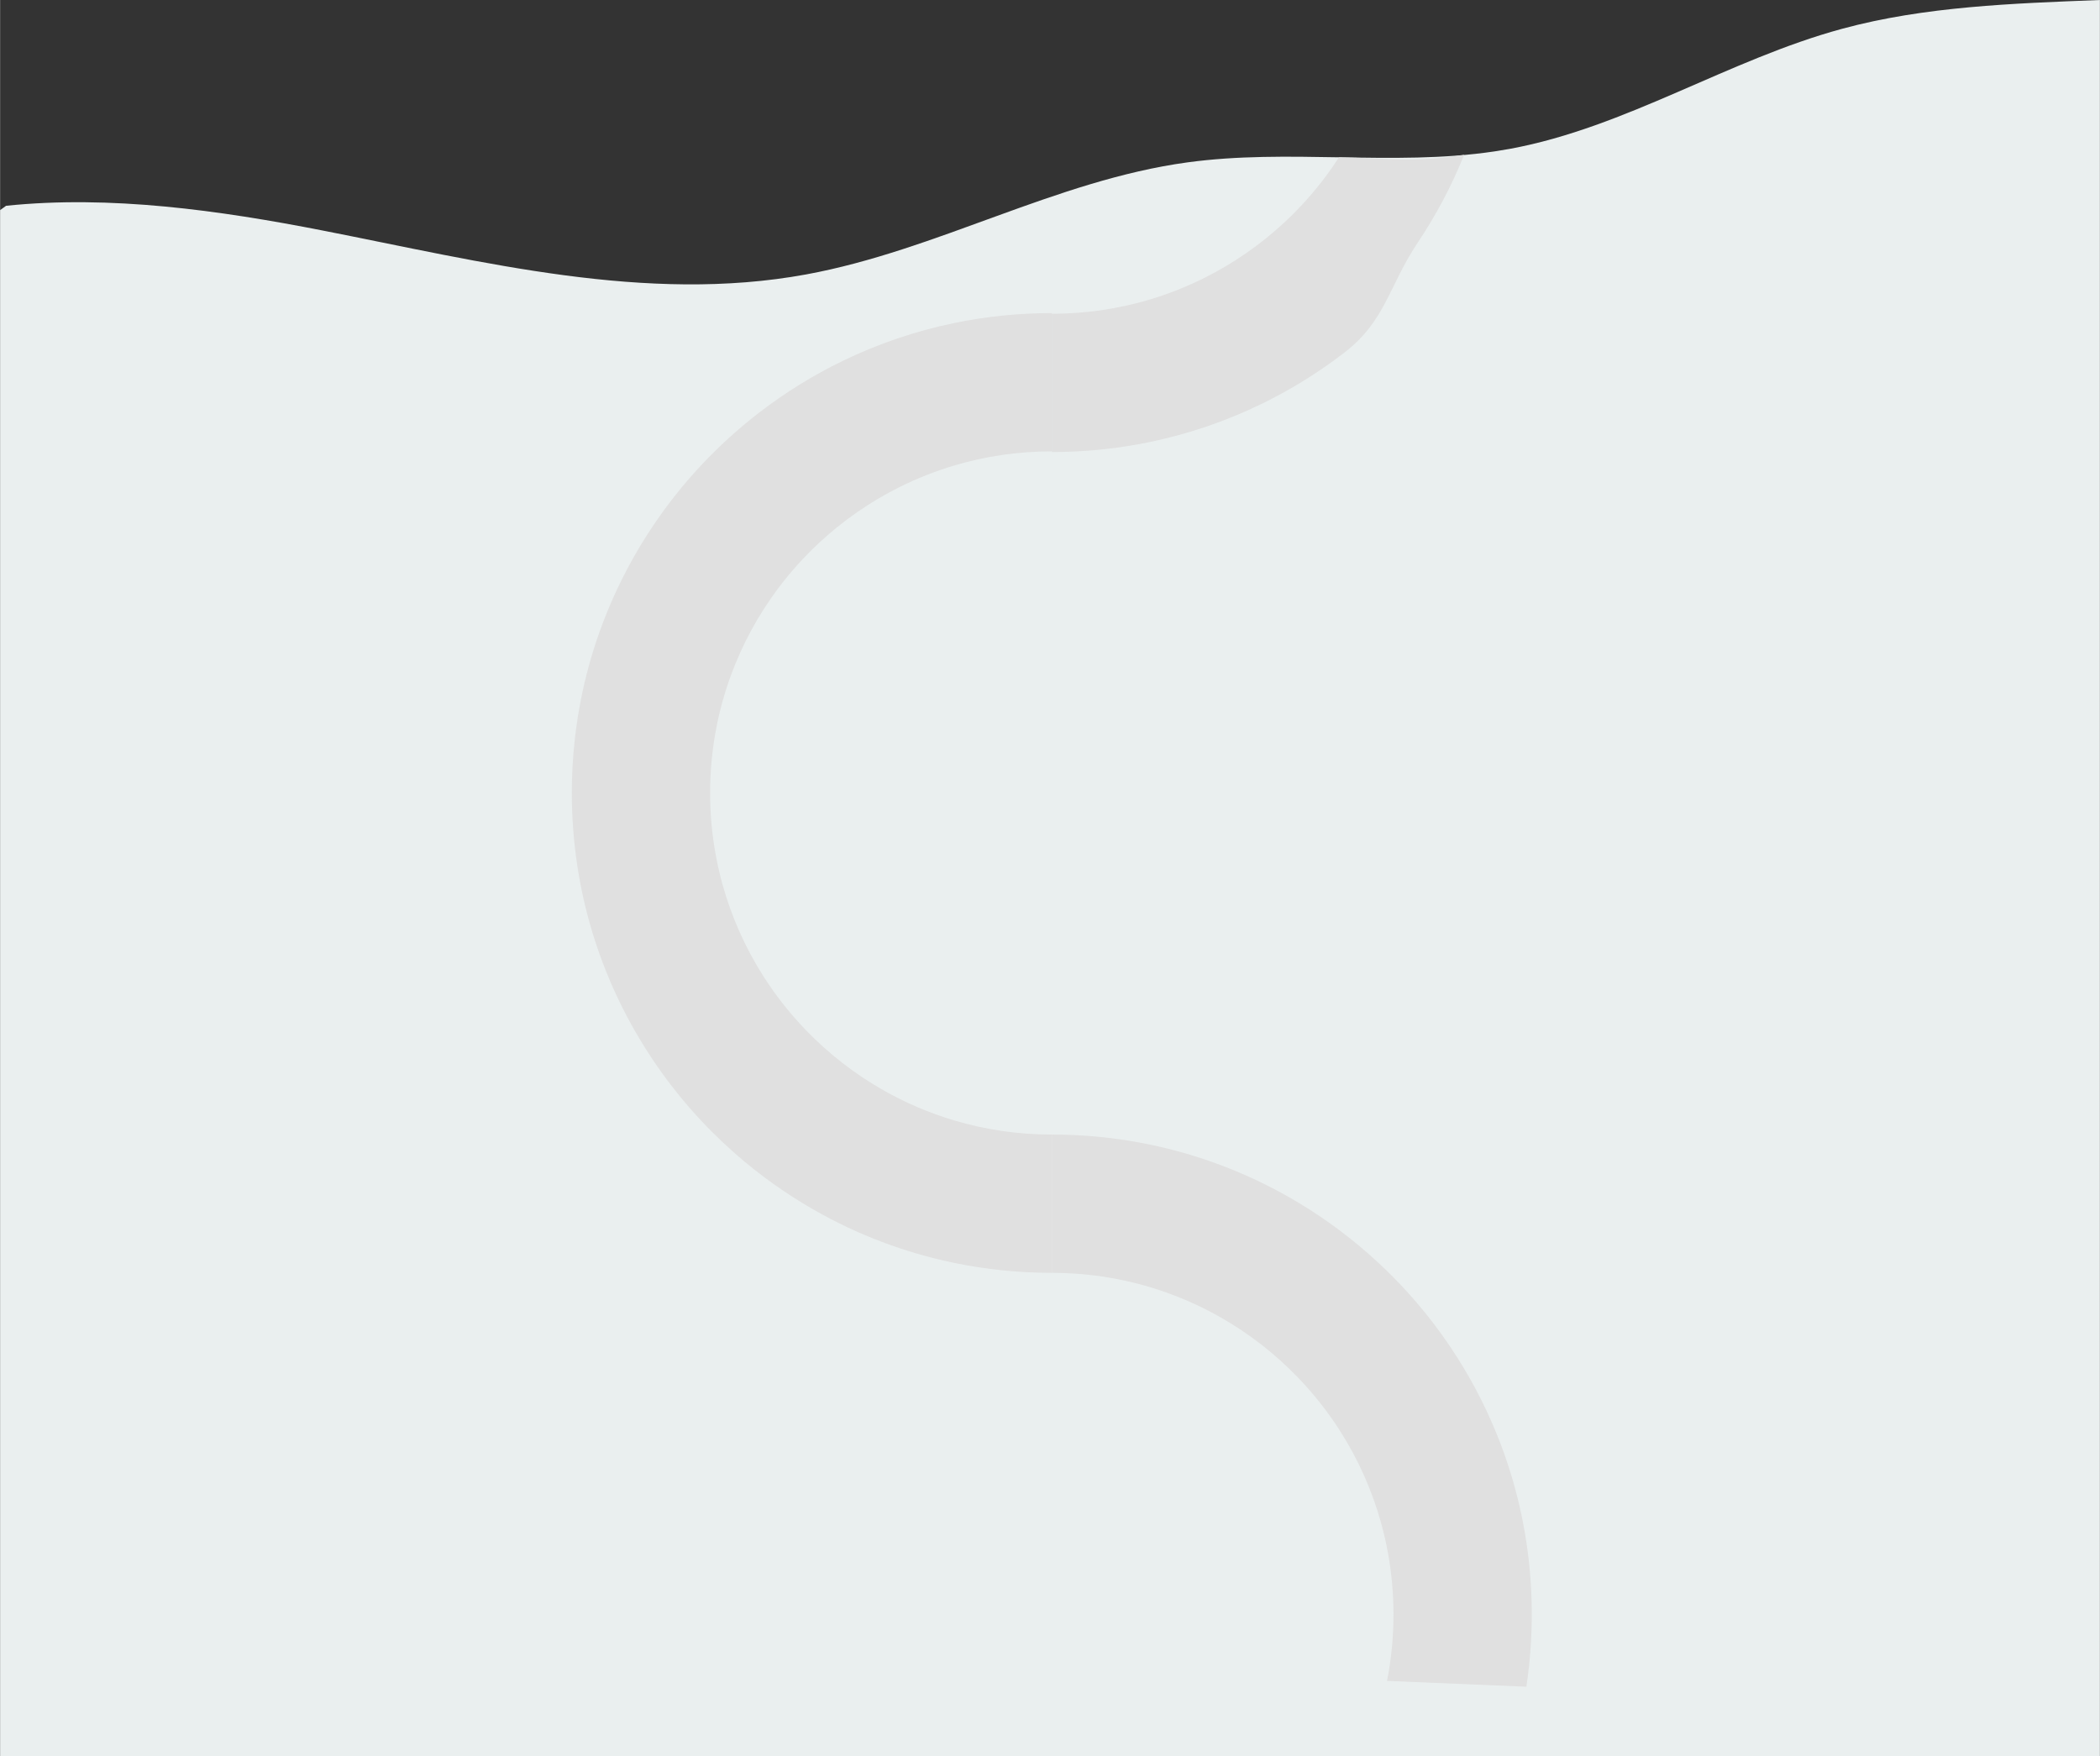 <!-- Generator: Adobe Illustrator 24.1.0, SVG Export Plug-In  --><svg xmlns="http://www.w3.org/2000/svg" xmlns:xlink="http://www.w3.org/1999/xlink" version="1.1" x="0px" y="0px" width="1205px" height="1008px" viewBox="0 0 1205.17 1008.25" style="enable-background:new 0 0 1205.17 1008.25;" xml:space="preserve" aria-hidden="true">
<rect x="0" y="0" width="1205.17" height="1008.25" fill="#333333" stroke="none"/>
<style type="text/css">
	.st0-5fb42759a2e71{fill:#EAEFEF;}
	.st1-5fb42759a2e71{fill:#E0E0E0;}
</style>
<defs><linearGradient class="cerosgradient" data-cerosgradient="true" id="CerosGradient_id380019f9f" gradientUnits="userSpaceOnUse" x1="50%" y1="100%" x2="50%" y2="0%"><stop offset="0%" stop-color="#d1d1d1"/><stop offset="100%" stop-color="#d1d1d1"/></linearGradient><linearGradient/>
</defs>
<path class="st0-5fb42759a2e71" d="M1205.17,0v1008.25H0V120.63l3.43-2.49c59.75-6.21,122.4,2.57,181.95,14.25  c91.65,17.98,185.35,42.01,277.21,25.16c74.92-13.74,143.39-54,218.85-64.33c28.76-3.93,57.9-3.42,87.02-2.92  c29.99,0.51,59.94,1,89.43-3.41c0.49-0.07,0.97-0.15,1.45-0.23c2.46-0.37,4.91-0.79,7.36-1.24  c66.58-12.31,125.32-51.24,190.68-68.94C1104.72,3.66,1155.17,1.97,1205.17,0z"/>
<g>
	<path class="st1-5fb42759a2e71" d="M838.81,89.13c-29.49,4.41-40.36,1.68-70.35,1.17c-2.42,3.75-4.97,7.41-7.63,10.98   c-6.99,9.35-14.8,18.07-23.32,26.03c-13.87,12.97-29.63,23.94-46.81,32.48c-9.91,4.91-20.29,9.02-31.06,12.23   c-17.75,5.27-36.56,8.11-56.02,8.11v79.38c19.19,0,37.93-1.96,56.02-5.7c22.35-4.62,43.71-11.94,63.72-21.61   c17.08-8.26,33.18-18.23,48.07-29.69c23.84-18.33,25.52-38.24,42.27-63.3c10.35-15.47,19.17-32.05,26.25-49.52   c0.11-0.26,0.21-0.52,0.31-0.79C839.78,88.98,839.3,89.06,838.81,89.13z"/>
</g>
<g>
	<path class="st1-5fb42759a2e71" d="M329.42,482.04c2.56,26.57,8.9,52.03,18.47,75.85c7.11,17.71,16.01,34.5,26.48,50.16   c13.34,19.99,29.24,38.13,47.21,53.96c14.06,12.4,29.4,23.38,45.8,32.72c24.62,14.04,51.61,24.39,80.22,30.3   c18.09,3.74,36.83,5.7,56.02,5.7v-79.38c-19.46,0-38.27-2.84-56.02-8.11c-14.26-4.25-27.84-10.07-40.53-17.27   c-16.54-9.37-31.58-21.07-44.67-34.67c-9.12-9.45-17.29-19.82-24.37-30.95c-10.22-16.06-18.16-33.71-23.38-52.49   c-3.1-11.17-5.24-22.74-6.32-34.61c-0.54-5.93-0.82-11.94-0.82-18.01c0-13.25,1.31-26.19,3.82-38.7c2.01-10.07,4.8-19.86,8.3-29.31   c6.56-17.77,15.64-34.33,26.78-49.25c6.99-9.35,14.8-18.07,23.32-26.03c13.87-12.97,29.63-23.94,46.81-32.48   c9.91-4.91,20.29-9.02,31.06-12.23c17.75-5.27,36.56-8.11,56.02-8.11v-79.38c-19.19,0-37.93,1.96-56.02,5.7   c-22.35,4.62-43.71,11.94-63.72,21.61c-17.08,8.26-33.18,18.23-48.07,29.69c-23.84,18.33-44.6,40.48-61.35,65.54   c-10.35,15.47-19.17,32.05-26.25,49.52c-9.41,23.21-15.75,47.99-18.5,73.84c-1.05,9.72-1.58,19.59-1.58,29.59   C328.13,464.28,328.57,473.22,329.42,482.04z"/>
</g>
<g>
	<g>
		<g>
			<g>
				<path class="st1-5fb42759a2e71" d="M877.82,900.03c-2.56-26.57-8.9-52.03-18.47-75.85c-7.11-17.71-16.01-34.5-26.48-50.16      c-13.34-19.99-29.24-38.13-47.21-53.96c-14.06-12.4-29.4-23.38-45.8-32.72c-24.62-14.04-51.61-24.39-80.22-30.3      c-18.09-3.74-36.83-5.7-56.02-5.7v79.38c19.46,0,38.27,2.84,56.02,8.11c14.26,4.25,27.84,10.07,40.53,17.27      c16.54,9.37,31.58,21.07,44.67,34.67c9.12,9.45,17.29,19.82,24.37,30.95c10.22,16.06,18.16,33.71,23.38,52.49      c3.1,11.17,5.24,22.74,6.32,34.61c0.54,5.93,0.82,11.94,0.82,18.01c0,13.06-1.27,25.83-3.72,38.17      c26.66,1.11,53.33,2.22,79.99,3.33c0.59-3.94,1.1-7.91,1.53-11.91c1.05-9.72,1.58-19.59,1.58-29.59      C879.11,917.79,878.67,908.85,877.82,900.03z"/>
			</g>
		</g>
	</g>
</g>
</svg>